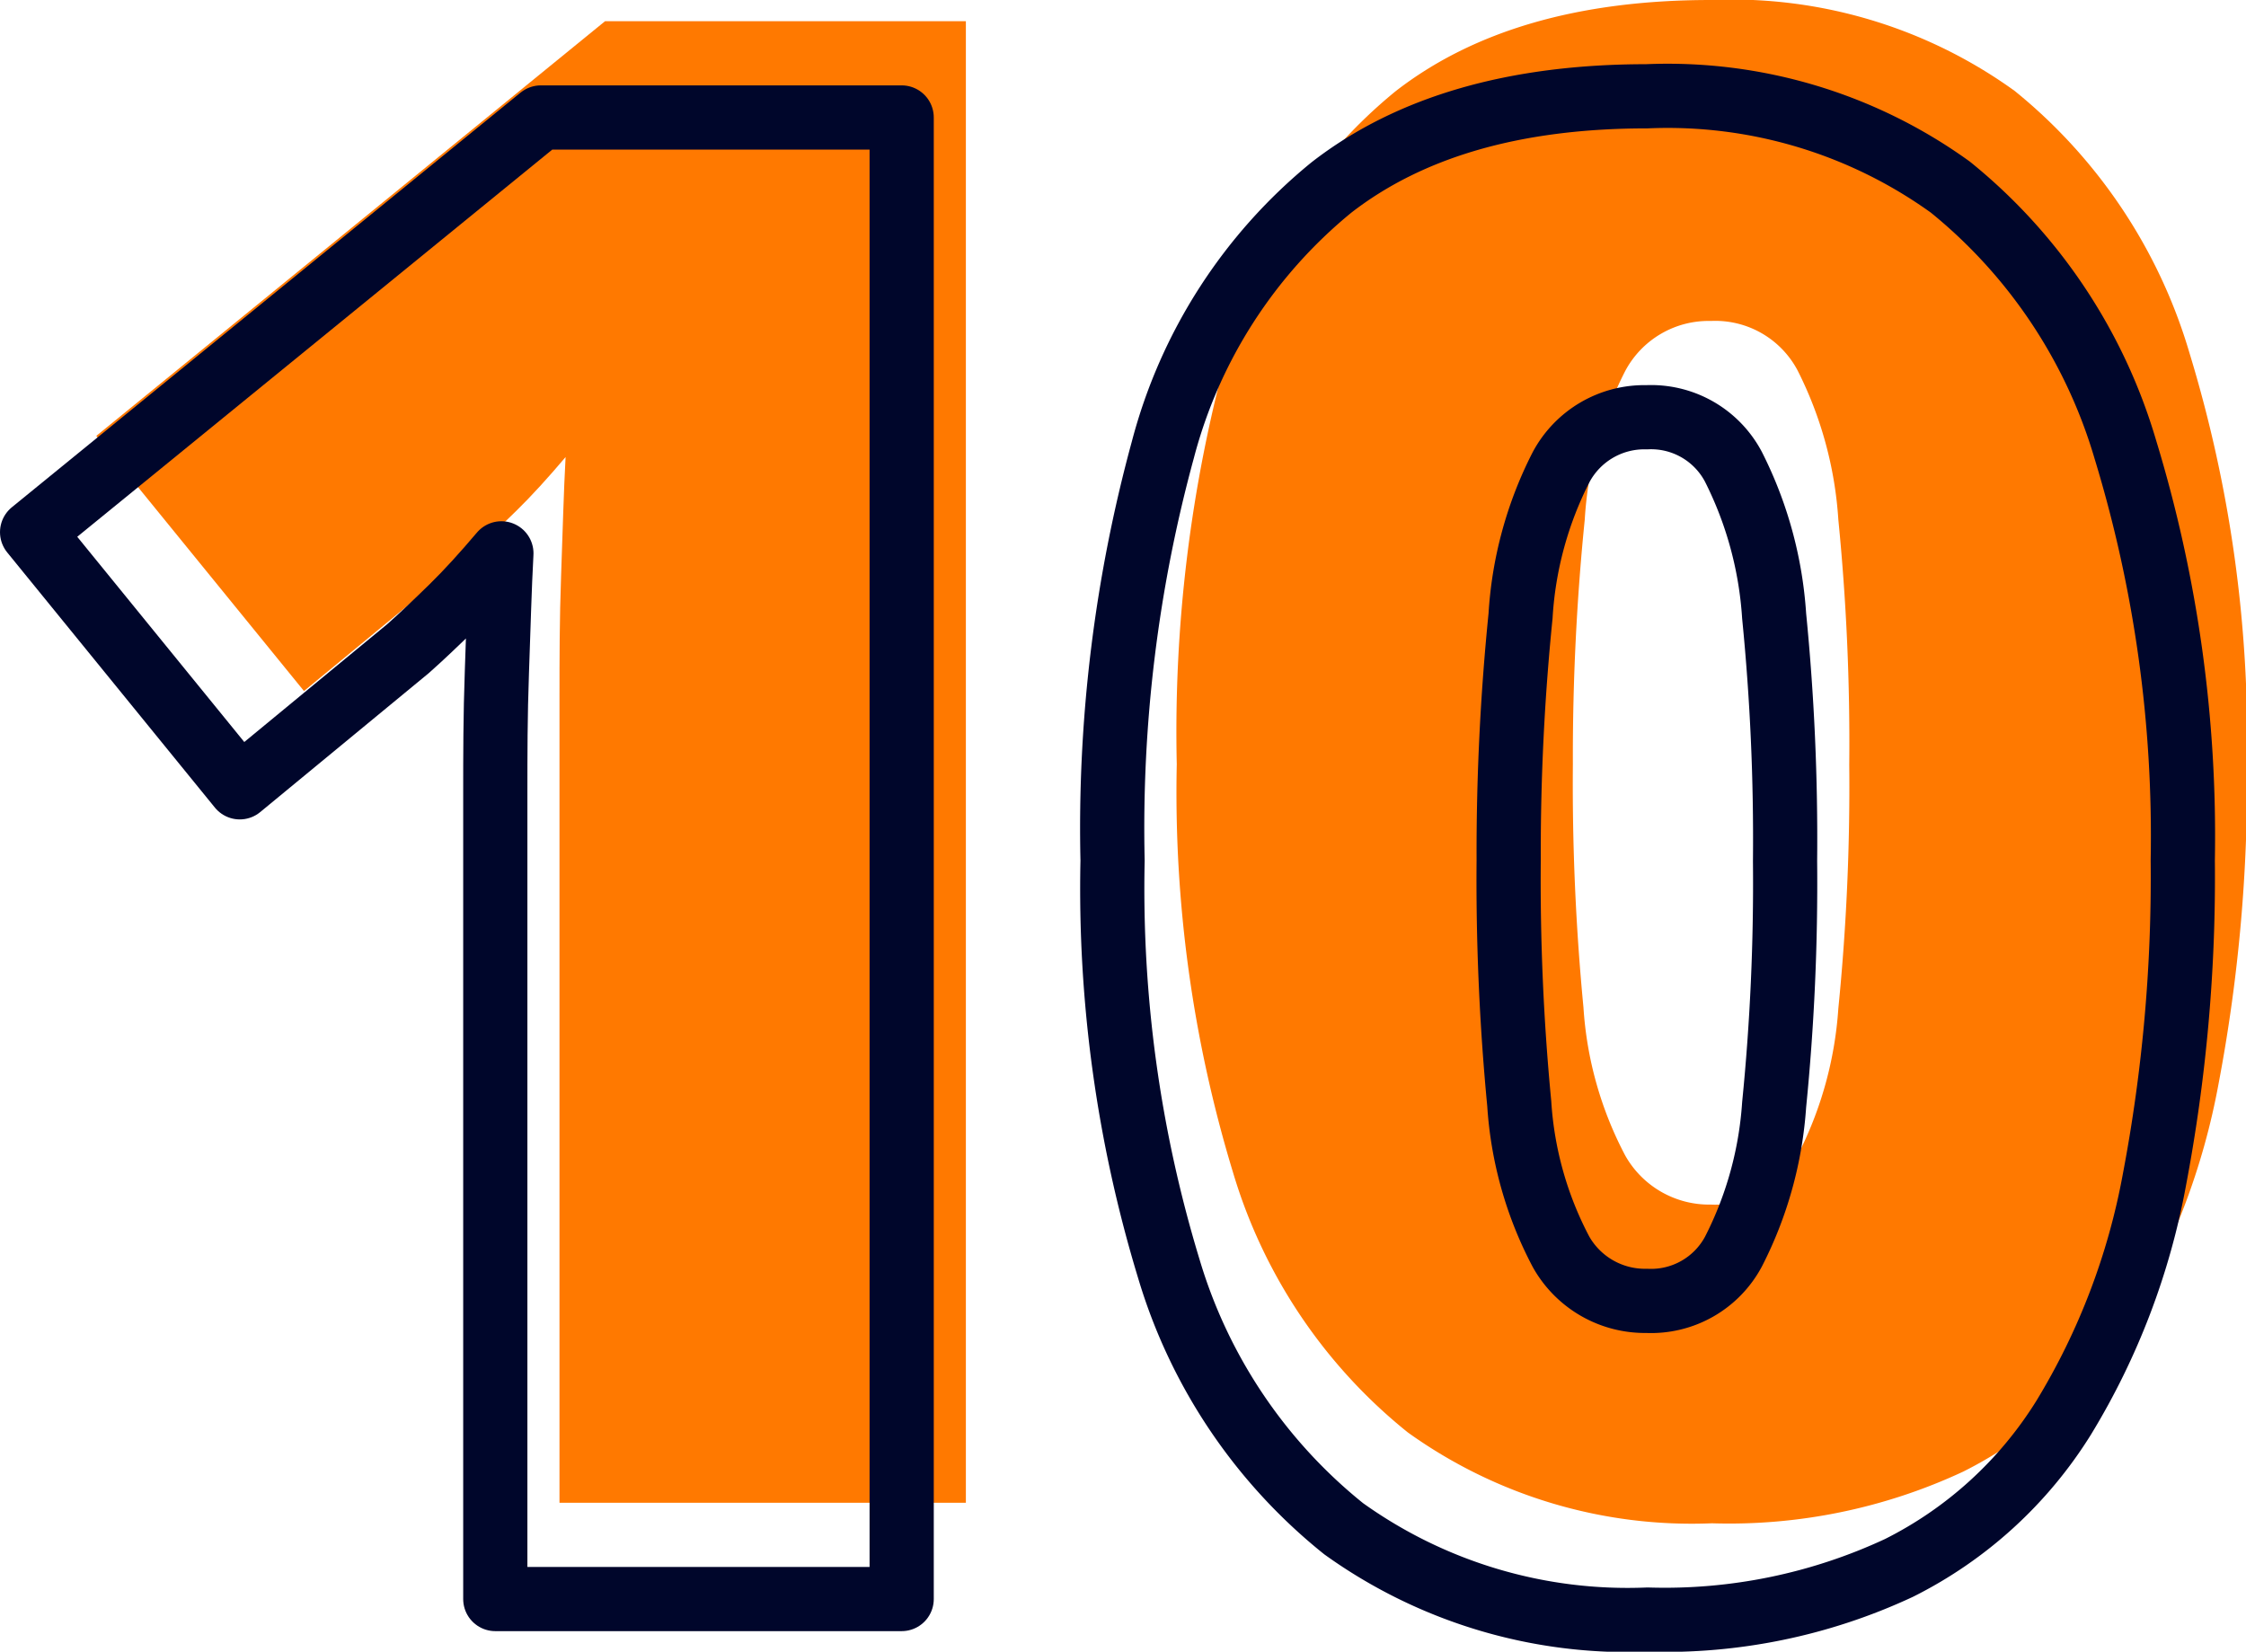 <svg xmlns="http://www.w3.org/2000/svg" id="HOME" viewBox="0 0 69.97 51.46"><defs><style>.cls-1{fill:#ff7900;}.cls-2{fill:none;stroke:#00062b;stroke-linecap:round;stroke-linejoin:round;stroke-width:2px;}</style></defs><path class="cls-1" d="M30.09,46.82H17.43V21.68c0-1.13,0-2.38.05-3.75s.08-2.6.14-3.69c-.55.65-1.06,1.21-1.53,1.67s-.93.9-1.38,1.3L9.47,21.53,3,13.58,18.85.66H30.09Z"></path><path class="cls-1" d="M70,23.81a50.43,50.43,0,0,1-.88,9.93,21.78,21.78,0,0,1-2.83,7.43,12.77,12.77,0,0,1-5.13,4.68,17.25,17.25,0,0,1-7.83,1.61,15.17,15.17,0,0,1-9.47-2.83,16.36,16.36,0,0,1-5.45-8.11,40.65,40.65,0,0,1-1.75-12.71A44.77,44.77,0,0,1,38.23,11a15.67,15.67,0,0,1,5.25-8.16Q47.14,0,53.3,0a15.06,15.06,0,0,1,9.46,2.83A16.49,16.49,0,0,1,68.21,11,41.27,41.27,0,0,1,70,23.81ZM49,23.81a72.77,72.77,0,0,0,.33,7.58A11.42,11.42,0,0,0,50.63,36a3,3,0,0,0,2.67,1.53A2.91,2.91,0,0,0,56,36a11.74,11.74,0,0,0,1.27-4.58,69.48,69.48,0,0,0,.34-7.59,70.35,70.35,0,0,0-.34-7.64A12,12,0,0,0,56,11.54,2.9,2.9,0,0,0,53.3,10a2.94,2.94,0,0,0-2.67,1.56,11.7,11.7,0,0,0-1.26,4.63A73.35,73.35,0,0,0,49,23.81Z"></path><path class="cls-2" d="M28.09,49.82H15.43V24.68c0-1.13,0-2.38.05-3.75s.08-2.6.14-3.69c-.55.65-1.06,1.21-1.53,1.67s-.93.9-1.38,1.3L7.47,24.53,1,16.58,16.85,3.66H28.09Z"></path><path class="cls-2" d="M68,26.81a50.43,50.43,0,0,1-.88,9.93,21.78,21.78,0,0,1-2.83,7.43,12.77,12.77,0,0,1-5.13,4.68,17.25,17.25,0,0,1-7.83,1.61,15.17,15.17,0,0,1-9.47-2.83,16.36,16.36,0,0,1-5.45-8.11,40.65,40.65,0,0,1-1.75-12.71A44.77,44.77,0,0,1,36.23,14a15.67,15.67,0,0,1,5.25-8.16Q45.14,3,51.3,3a15.06,15.06,0,0,1,9.46,2.83A16.49,16.49,0,0,1,66.21,14,41.27,41.27,0,0,1,68,26.81ZM47,26.81a72.77,72.77,0,0,0,.33,7.58A11.42,11.42,0,0,0,48.63,39a3,3,0,0,0,2.67,1.53A2.91,2.91,0,0,0,54,39a11.74,11.74,0,0,0,1.27-4.58,69.48,69.48,0,0,0,.34-7.59,70.35,70.35,0,0,0-.34-7.64A12,12,0,0,0,54,14.54,2.9,2.9,0,0,0,51.3,13a2.94,2.94,0,0,0-2.67,1.56,11.7,11.7,0,0,0-1.26,4.63A73.35,73.35,0,0,0,47,26.81Z"></path></svg>